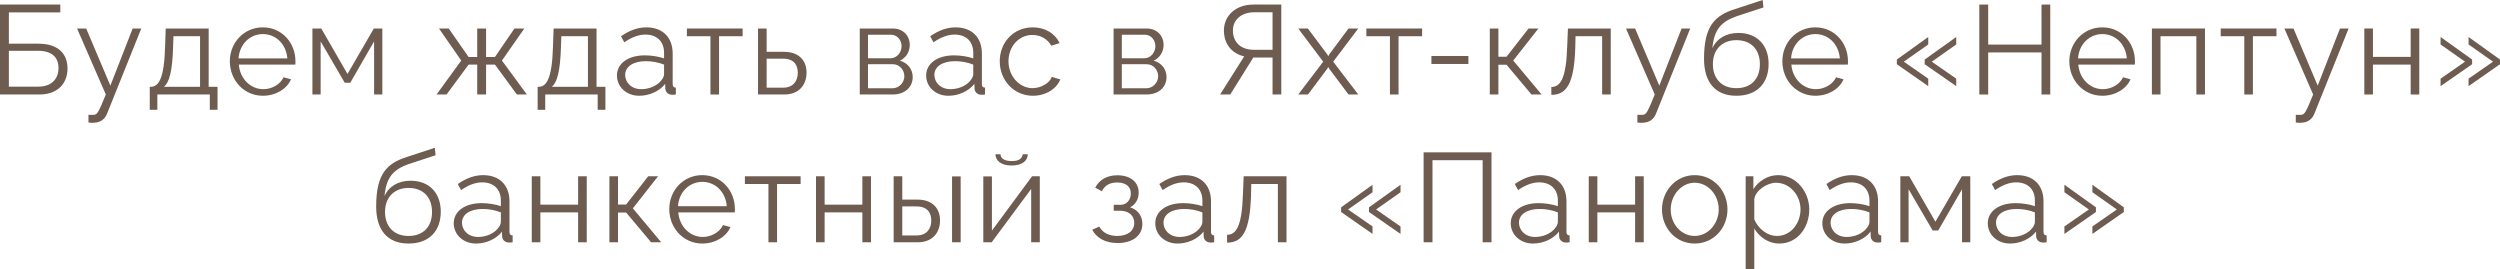 <?xml version="1.0" encoding="UTF-8"?> <svg xmlns="http://www.w3.org/2000/svg" viewBox="0 0 236.836 25.508" fill="none"><path d="M0 8.952V0.432H5.712V1.176H0.84V4.14H3.648C5.508 4.14 6.396 5.1 6.396 6.492C6.396 7.86 5.508 8.952 3.72 8.952H0ZM0.84 8.208H3.624C5.004 8.208 5.544 7.344 5.544 6.468C5.544 5.616 5.124 4.812 3.588 4.812H0.84V8.208Z" fill="#6E5C51"></path><path d="M8.38 10.872C8.596 10.884 8.836 10.896 8.932 10.872C9.232 10.836 9.376 10.548 10.024 8.952L7.3 2.7H8.164L10.456 8.112L12.568 2.7H13.384L10.144 10.764C9.964 11.232 9.568 11.616 8.872 11.628C8.728 11.64 8.584 11.64 8.38 11.604V10.872Z" fill="#6E5C51"></path><path d="M14.188 10.404V8.22H14.296C15.016 8.22 15.556 7.464 15.64 4.44L15.7 2.7H19.768V8.22H20.608V10.404H19.876V8.952H14.908V10.404H14.188ZM15.532 8.22H18.952V3.432H16.432L16.396 4.512C16.324 6.756 16.036 7.812 15.532 8.22Z" fill="#6E5C51"></path><path d="M24.905 9.072C23.093 9.072 21.773 7.584 21.773 5.808C21.773 4.056 23.093 2.592 24.893 2.592C26.729 2.592 27.989 4.08 27.989 5.796C27.989 5.928 27.989 6.06 27.977 6.12H22.625C22.733 7.464 23.741 8.448 24.941 8.448C25.757 8.448 26.561 7.992 26.861 7.32L27.569 7.512C27.185 8.424 26.117 9.072 24.905 9.072ZM22.601 5.532H27.221C27.113 4.176 26.129 3.228 24.905 3.228C23.681 3.228 22.685 4.188 22.601 5.532Z" fill="#6E5C51"></path><path d="M29.596 8.952V2.7H30.436L32.92 7.008L35.416 2.7H36.22V8.952H35.44V3.924L33.184 7.836H32.656L30.376 3.924V8.952H29.596Z" fill="#6E5C51"></path><path d="M41.357 8.952L43.696 5.736L41.585 2.7H42.509L44.392 5.4H45.209V2.7H46.049V5.4H46.889L48.736 2.7H49.673L47.549 5.736L49.913 8.952H48.965L46.889 6.12H46.049V8.952H45.209V6.12H44.392L42.305 8.952H41.357Z" fill="#6E5C51"></path><path d="M50.933 10.404V8.22H51.041C51.761 8.22 52.301 7.464 52.385 4.44L52.445 2.7H56.513V8.22H57.353V10.404H56.621V8.952H51.653V10.404H50.933ZM52.277 8.22H55.697V3.432H53.177L53.141 4.512C53.069 6.756 52.781 7.812 52.277 8.22Z" fill="#6E5C51"></path><path d="M58.446 7.152C58.446 6 59.526 5.244 61.086 5.244C61.698 5.244 62.394 5.352 62.91 5.532V5.004C62.91 3.948 62.25 3.276 61.146 3.276C60.486 3.276 59.838 3.528 59.142 4.008L58.83 3.432C59.634 2.88 60.414 2.592 61.23 2.592C62.766 2.592 63.726 3.528 63.726 5.076V7.968C63.726 8.196 63.822 8.292 64.026 8.304V8.952C63.846 8.976 63.726 8.988 63.654 8.976C63.246 8.964 63.042 8.664 63.03 8.4L63.018 7.944C62.454 8.664 61.482 9.072 60.558 9.072C59.334 9.072 58.446 8.22 58.446 7.152ZM62.634 7.632C62.814 7.428 62.91 7.188 62.91 7.032V6.12C62.37 5.904 61.77 5.796 61.182 5.796C60.006 5.796 59.226 6.3 59.226 7.092C59.226 7.788 59.79 8.448 60.75 8.448C61.53 8.448 62.262 8.112 62.634 7.632Z" fill="#6E5C51"></path><path d="M67.304 8.952V3.432H65.072V2.7H70.352V3.432H68.12V8.952H67.304Z" fill="#6E5C51"></path><path d="M71.811 8.952V2.7H72.627V4.908H74.247C75.675 4.908 76.407 5.712 76.407 6.888C76.407 8.04 75.687 8.952 74.307 8.952H71.811ZM72.627 8.304H74.199C75.171 8.304 75.579 7.632 75.579 6.9C75.579 6.192 75.243 5.556 74.175 5.556H72.627V8.304Z" fill="#6E5C51"></path><path d="M81.449 8.952V2.7H84.569C85.637 2.7 86.189 3.468 86.189 4.236C86.189 4.896 85.841 5.472 85.253 5.748C85.973 5.952 86.465 6.54 86.465 7.296C86.465 8.304 85.673 8.952 84.569 8.952H81.449ZM82.229 5.52H84.353C84.977 5.52 85.409 4.956 85.409 4.368C85.409 3.792 84.989 3.288 84.401 3.288H82.229V5.52ZM82.229 8.364H84.545C85.18 8.364 85.673 7.812 85.673 7.224C85.673 6.612 85.204 6.084 84.593 6.084H82.229V8.364Z" fill="#6E5C51"></path><path d="M87.738 7.152C87.738 6 88.818 5.244 90.378 5.244C90.99 5.244 91.686 5.352 92.202 5.532V5.004C92.202 3.948 91.543 3.276 90.438 3.276C89.779 3.276 89.131 3.528 88.434 4.008L88.122 3.432C88.926 2.88 89.706 2.592 90.523 2.592C92.058 2.592 93.019 3.528 93.019 5.076V7.968C93.019 8.196 93.114 8.292 93.318 8.304V8.952C93.138 8.976 93.019 8.988 92.946 8.976C92.538 8.964 92.335 8.664 92.323 8.4L92.311 7.944C91.746 8.664 90.774 9.072 89.851 9.072C88.626 9.072 87.738 8.22 87.738 7.152ZM91.927 7.632C92.106 7.428 92.202 7.188 92.202 7.032V6.12C91.663 5.904 91.062 5.796 90.475 5.796C89.298 5.796 88.518 6.3 88.518 7.092C88.518 7.788 89.083 8.448 90.042 8.448C90.823 8.448 91.555 8.112 91.927 7.632Z" fill="#6E5C51"></path><path d="M97.853 9.072C96.029 9.072 94.71 7.584 94.71 5.808C94.71 4.032 95.994 2.592 97.841 2.592C99.017 2.592 99.942 3.168 100.385 4.08L99.594 4.332C99.246 3.696 98.573 3.312 97.805 3.312C96.534 3.312 95.538 4.38 95.538 5.808C95.538 7.224 96.582 8.352 97.817 8.352C98.621 8.352 99.45 7.86 99.641 7.284L100.445 7.524C100.097 8.424 99.054 9.072 97.853 9.072Z" fill="#6E5C51"></path><path d="M105.494 8.952V2.7H108.614C109.682 2.7 110.234 3.468 110.234 4.236C110.234 4.896 109.886 5.472 109.298 5.748C110.018 5.952 110.51 6.54 110.51 7.296C110.51 8.304 109.718 8.952 108.614 8.952H105.494ZM106.274 5.52H108.398C109.022 5.52 109.454 4.956 109.454 4.368C109.454 3.792 109.034 3.288 108.446 3.288H106.274V5.52ZM106.274 8.364H108.59C109.226 8.364 109.718 7.812 109.718 7.224C109.718 6.612 109.25 6.084 108.638 6.084H106.274V8.364Z" fill="#6E5C51"></path><path d="M115.586 8.952L117.867 5.34C116.642 5.064 115.946 4.104 115.946 2.892C115.946 1.524 117.026 0.432 118.742 0.432H121.382V8.952H120.554V5.448H118.731L116.547 8.952H115.586ZM118.778 4.716H120.554V1.164H118.826C117.627 1.164 116.799 1.848 116.799 2.892C116.799 3.936 117.483 4.716 118.778 4.716Z" fill="#6E5C51"></path><path d="M123.899 2.7L125.735 5.148L125.831 5.328L125.927 5.148L127.751 2.7H128.675L126.299 5.844L128.675 8.952H127.751L125.927 6.516L125.831 6.348L125.735 6.516L123.911 8.952H122.987L125.351 5.844L122.987 2.7H123.899Z" fill="#6E5C51"></path><path d="M131.674 8.952V3.432H129.442V2.7H134.722V3.432H132.49V8.952H131.674Z" fill="#6E5C51"></path><path d="M135.604 6.06V5.304H139.108V6.06H135.604Z" fill="#6E5C51"></path><path d="M141.134 8.952V2.7H141.95V5.376H142.719L144.806 2.7H145.743L143.354 5.736L146.043 8.952H145.082L142.719 6.132H141.95V8.952H141.134Z" fill="#6E5C51"></path><path d="M146.965 8.988V8.244C147.805 8.232 148.369 7.488 148.465 4.44L148.537 2.7H152.593V8.952H151.777V3.432H149.257L149.233 4.512C149.125 7.992 148.381 8.976 146.965 8.988Z" fill="#6E5C51"></path><path d="M155.117 10.872C155.333 10.884 155.573 10.896 155.669 10.872C155.969 10.836 156.113 10.548 156.761 8.952L154.037 2.7H154.901L157.193 8.112L159.305 2.7H160.121L156.881 10.764C156.701 11.232 156.305 11.616 155.609 11.628C155.465 11.64 155.321 11.64 155.117 11.604V10.872Z" fill="#6E5C51"></path><path d="M164.489 9.072C162.473 9.072 161.429 7.764 161.429 5.568C161.429 2.448 162.461 1.464 164.357 0.864L166.985 0L167.057 0.708L164.525 1.536C163.085 2.04 162.377 2.772 162.221 4.572C162.629 3.648 163.541 3.12 164.681 3.12C166.493 3.12 167.549 4.32 167.549 6.048C167.549 7.872 166.469 9.072 164.489 9.072ZM164.489 8.352C165.917 8.352 166.721 7.452 166.721 6.084C166.721 4.74 165.941 3.804 164.489 3.804C163.229 3.804 162.269 4.608 162.269 6.084C162.269 7.392 163.049 8.352 164.489 8.352Z" fill="#6E5C51"></path><path d="M171.982 9.072C170.17 9.072 168.85 7.584 168.85 5.808C168.85 4.056 170.17 2.592 171.97 2.592C173.806 2.592 175.066 4.08 175.066 5.796C175.066 5.928 175.066 6.06 175.054 6.12H169.702C169.81 7.464 170.818 8.448 172.018 8.448C172.834 8.448 173.638 7.992 173.938 7.32L174.646 7.512C174.262 8.424 173.194 9.072 171.982 9.072ZM169.678 5.532H174.298C174.19 4.176 173.206 3.228 171.982 3.228C170.758 3.228 169.762 4.188 169.678 5.532Z" fill="#6E5C51"></path><path d="M179.696 5.64L182.671 3.504V4.212L180.355 5.844L182.671 7.452V8.16L179.696 6.084V5.64ZM182.335 5.64L185.323 3.504V4.212L183.007 5.844L185.323 7.452V8.16L182.335 6.084V5.64Z" fill="#6E5C51"></path><path d="M194.23 0.432V8.952H193.402V4.968H188.35V8.952H187.51V0.432H188.35V4.224H193.402V0.432H194.23Z" fill="#6E5C51"></path><path d="M199.168 9.072C197.356 9.072 196.036 7.584 196.036 5.808C196.036 4.056 197.356 2.592 199.156 2.592C200.992 2.592 202.252 4.08 202.252 5.796C202.252 5.928 202.252 6.06 202.24 6.12H196.888C196.996 7.464 198.004 8.448 199.204 8.448C200.02 8.448 200.824 7.992 201.124 7.32L201.832 7.512C201.448 8.424 200.38 9.072 199.168 9.072ZM196.864 5.532H201.484C201.376 4.176 200.392 3.228 199.168 3.228C197.944 3.228 196.948 4.188 196.864 5.532Z" fill="#6E5C51"></path><path d="M203.859 8.952V2.7H208.887V8.952H208.071V3.432H204.675V8.952H203.859Z" fill="#6E5C51"></path><path d="M212.611 8.952V3.432H210.379V2.7H215.659V3.432H213.427V8.952H212.611Z" fill="#6E5C51"></path><path d="M217.49 10.872C217.706 10.884 217.946 10.896 218.042 10.872C218.342 10.836 218.486 10.548 219.134 8.952L216.41 2.7H217.274L219.566 8.112L221.678 2.7H222.494L219.254 10.764C219.074 11.232 218.678 11.616 217.982 11.628C217.838 11.64 217.694 11.64 217.49 11.604V10.872Z" fill="#6E5C51"></path><path d="M223.982 8.952V2.7H224.798V5.388H228.374V2.7H229.19V8.952H228.374V6.12H224.798V8.952H223.982Z" fill="#6E5C51"></path><path d="M234.194 6.084L231.206 8.16V7.452L233.522 5.844L231.206 4.212V3.504L234.194 5.64V6.084ZM236.834 6.084L233.858 8.16V7.452L236.174 5.844L233.858 4.212V3.504L236.834 5.64V6.084Z" fill="#6E5C51"></path><path d="M38.696 23.072C36.68 23.072 35.636 21.764 35.636 19.568C35.636 16.448 36.668 15.464 38.564 14.864L41.192 14L41.264 14.708L38.732 15.536C37.292 16.04 36.584 16.772 36.428 18.572C36.836 17.648 37.748 17.12 38.888 17.12C40.7 17.12 41.756 18.32 41.756 20.048C41.756 21.872 40.676 23.072 38.696 23.072ZM38.696 22.352C40.124 22.352 40.928 21.452 40.928 20.084C40.928 18.74 40.148 17.804 38.696 17.804C37.436 17.804 36.476 18.608 36.476 20.084C36.476 21.392 37.256 22.352 38.696 22.352Z" fill="#6E5C51"></path><path d="M42.985 21.152C42.985 20 44.065 19.244 45.625 19.244C46.237 19.244 46.933 19.352 47.449 19.532V19.004C47.449 17.948 46.789 17.276 45.685 17.276C45.025 17.276 44.377 17.528 43.681 18.008L43.369 17.432C44.173 16.88 44.953 16.592 45.769 16.592C47.305 16.592 48.265 17.528 48.265 19.076V21.968C48.265 22.196 48.361 22.292 48.565 22.304V22.952C48.385 22.976 48.265 22.988 48.193 22.976C47.785 22.964 47.581 22.664 47.569 22.4L47.557 21.944C46.993 22.664 46.021 23.072 45.097 23.072C43.873 23.072 42.985 22.22 42.985 21.152ZM47.173 21.632C47.353 21.428 47.449 21.188 47.449 21.032V20.12C46.909 19.904 46.309 19.796 45.721 19.796C44.545 19.796 43.765 20.3 43.765 21.092C43.765 21.788 44.329 22.448 45.289 22.448C46.069 22.448 46.801 22.112 47.173 21.632Z" fill="#6E5C51"></path><path d="M50.376 22.952V16.7H51.192V19.388H54.768V16.7H55.584V22.952H54.768V20.12H51.192V22.952H50.376Z" fill="#6E5C51"></path><path d="M57.732 22.952V16.7H58.548V19.376H59.316L61.404 16.7H62.34L59.952 19.736L62.64 22.952H61.68L59.316 20.132H58.548V22.952H57.732Z" fill="#6E5C51"></path><path d="M66.535 23.072C64.723 23.072 63.403 21.584 63.403 19.808C63.403 18.056 64.723 16.592 66.523 16.592C68.359 16.592 69.619 18.08 69.619 19.796C69.619 19.928 69.619 20.06 69.607 20.12H64.255C64.363 21.464 65.371 22.448 66.571 22.448C67.387 22.448 68.191 21.992 68.491 21.32L69.199 21.512C68.815 22.424 67.747 23.072 66.535 23.072ZM64.231 19.532H68.851C68.743 18.176 67.759 17.228 66.535 17.228C65.311 17.228 64.315 18.188 64.231 19.532Z" fill="#6E5C51"></path><path d="M72.798 22.952V17.432H70.566V16.7H75.846V17.432H73.614V22.952H72.798Z" fill="#6E5C51"></path><path d="M77.304 22.952V16.7H78.12V19.388H81.696V16.7H82.512V22.952H81.696V20.12H78.12V22.952H77.304Z" fill="#6E5C51"></path><path d="M84.66 22.952V16.7H85.477V18.908H86.893C88.321 18.908 89.053 19.712 89.053 20.888C89.053 22.04 88.333 22.952 86.953 22.952H84.66ZM90.193 22.952V16.712H91.008V22.952H90.193ZM85.477 22.304H86.845C87.816 22.304 88.224 21.632 88.224 20.9C88.224 20.192 87.888 19.556 86.82 19.556H85.477V22.304Z" fill="#6E5C51"></path><path d="M95.841 15.68C94.809 15.68 94.305 15.2 94.305 14.612H94.785C94.785 14.948 95.073 15.26 95.841 15.26C96.597 15.26 96.813 14.984 96.897 14.612H97.365C97.365 15.2 96.861 15.68 95.841 15.68ZM93.153 22.952V16.712H93.969V21.848L97.773 16.7H98.505V22.952H97.689V17.9L93.945 22.952H93.153Z" fill="#6E5C51"></path><path d="M105.881 23.024C104.729 23.024 103.889 22.556 103.469 21.764L104.141 21.464C104.441 22.028 105.029 22.352 105.845 22.352C106.829 22.352 107.453 21.872 107.453 21.116C107.453 20.444 106.961 19.976 106.145 19.964H105.509V19.4H106.193C106.721 19.4 107.129 18.932 107.129 18.332C107.129 17.696 106.685 17.288 105.833 17.288C105.125 17.288 104.657 17.576 104.381 18.116L103.757 17.78C104.129 17.036 104.873 16.604 105.857 16.604C107.045 16.604 107.873 17.216 107.873 18.248C107.873 18.848 107.573 19.388 107.057 19.64C107.801 19.868 108.221 20.456 108.221 21.212C108.221 22.352 107.249 23.024 105.881 23.024Z" fill="#6E5C51"></path><path d="M109.444 21.152C109.444 20 110.524 19.244 112.084 19.244C112.696 19.244 113.392 19.352 113.908 19.532V19.004C113.908 17.948 113.248 17.276 112.144 17.276C111.485 17.276 110.836 17.528 110.14 18.008L109.828 17.432C110.632 16.88 111.412 16.592 112.229 16.592C113.764 16.592 114.725 17.528 114.725 19.076V21.968C114.725 22.196 114.82 22.292 115.024 22.304V22.952C114.844 22.976 114.725 22.988 114.652 22.976C114.244 22.964 114.041 22.664 114.029 22.4L114.017 21.944C113.452 22.664 112.48 23.072 111.556 23.072C110.332 23.072 109.444 22.22 109.444 21.152ZM113.633 21.632C113.812 21.428 113.908 21.188 113.908 21.032V20.12C113.368 19.904 112.768 19.796 112.181 19.796C111.004 19.796 110.224 20.3 110.224 21.092C110.224 21.788 110.789 22.448 111.748 22.448C112.528 22.448 113.26 22.112 113.633 21.632Z" fill="#6E5C51"></path><path d="M116.247 22.988V22.244C117.087 22.232 117.651 21.488 117.747 18.44L117.819 16.7H121.876V22.952H121.059V17.432H118.539L118.515 18.512C118.407 21.992 117.663 22.976 116.247 22.988Z" fill="#6E5C51"></path><path d="M127.05 19.64L130.026 17.504V18.212L127.71 19.844L130.026 21.452V22.16L127.05 20.084V19.64ZM129.69 19.64L132.678 17.504V18.212L130.362 19.844L132.678 21.452V22.16L129.69 20.084V19.64Z" fill="#6E5C51"></path><path d="M134.865 22.952V14.432H141.297V22.952H140.457V15.176H135.705V22.952H134.865Z" fill="#6E5C51"></path><path d="M143.119 21.152C143.119 20 144.199 19.244 145.759 19.244C146.371 19.244 147.067 19.352 147.584 19.532V19.004C147.584 17.948 146.923 17.276 145.819 17.276C145.159 17.276 144.511 17.528 143.815 18.008L143.503 17.432C144.307 16.88 145.087 16.592 145.903 16.592C147.439 16.592 148.399 17.528 148.399 19.076V21.968C148.399 22.196 148.495 22.292 148.699 22.304V22.952C148.519 22.976 148.399 22.988 148.327 22.976C147.919 22.964 147.715 22.664 147.703 22.4L147.691 21.944C147.127 22.664 146.156 23.072 145.231 23.072C144.007 23.072 143.119 22.22 143.119 21.152ZM147.307 21.632C147.487 21.428 147.584 21.188 147.584 21.032V20.12C147.043 19.904 146.443 19.796 145.855 19.796C144.68 19.796 143.899 20.3 143.899 21.092C143.899 21.788 144.463 22.448 145.424 22.448C146.203 22.448 146.935 22.112 147.307 21.632Z" fill="#6E5C51"></path><path d="M150.51 22.952V16.7H151.326V19.388H154.902V16.7H155.718V22.952H154.902V20.12H151.326V22.952H150.51Z" fill="#6E5C51"></path><path d="M157.447 19.844C157.447 18.092 158.755 16.592 160.543 16.592C162.343 16.592 163.651 18.092 163.651 19.844C163.651 21.584 162.355 23.072 160.543 23.072C158.731 23.072 157.447 21.584 157.447 19.844ZM160.543 22.352C161.791 22.352 162.822 21.224 162.822 19.832C162.822 18.44 161.791 17.312 160.543 17.312C159.307 17.312 158.275 18.452 158.275 19.856C158.275 21.248 159.295 22.352 160.543 22.352Z" fill="#6E5C51"></path><path d="M166.191 21.656V25.508H165.375V16.7H166.107V17.912C166.611 17.132 167.487 16.592 168.435 16.592C170.151 16.592 171.399 18.164 171.399 19.832C171.399 21.596 170.247 23.072 168.567 23.072C167.523 23.072 166.683 22.46 166.191 21.656ZM170.571 19.832C170.571 18.488 169.551 17.312 168.243 17.312C167.427 17.312 166.311 18.02 166.191 18.86V20.78C166.563 21.668 167.415 22.352 168.339 22.352C169.695 22.352 170.571 21.104 170.571 19.832Z" fill="#6E5C51"></path><path d="M172.637 21.152C172.637 20 173.717 19.244 175.278 19.244C175.889 19.244 176.585 19.352 177.102 19.532V19.004C177.102 17.948 176.442 17.276 175.338 17.276C174.677 17.276 174.029 17.528 173.333 18.008L173.022 17.432C173.826 16.88 174.606 16.592 175.421 16.592C176.957 16.592 177.918 17.528 177.918 19.076V21.968C177.918 22.196 178.013 22.292 178.218 22.304V22.952C178.037 22.976 177.918 22.988 177.846 22.976C177.438 22.964 177.233 22.664 177.221 22.4L177.209 21.944C176.646 22.664 175.674 23.072 174.749 23.072C173.526 23.072 172.637 22.22 172.637 21.152ZM176.826 21.632C177.006 21.428 177.102 21.188 177.102 21.032V20.12C176.561 19.904 175.962 19.796 175.374 19.796C174.198 19.796 173.418 20.3 173.418 21.092C173.418 21.788 173.981 22.448 174.942 22.448C175.722 22.448 176.454 22.112 176.826 21.632Z" fill="#6E5C51"></path><path d="M180.029 22.952V16.7H180.869L183.352 21.008L185.849 16.7H186.653V22.952H185.872V17.924L183.617 21.836H183.089L180.808 17.924V22.952H180.029Z" fill="#6E5C51"></path><path d="M188.311 21.152C188.311 20 189.391 19.244 190.951 19.244C191.563 19.244 192.259 19.352 192.775 19.532V19.004C192.775 17.948 192.115 17.276 191.011 17.276C190.351 17.276 189.703 17.528 189.007 18.008L188.695 17.432C189.499 16.88 190.279 16.592 191.095 16.592C192.631 16.592 193.591 17.528 193.591 19.076V21.968C193.591 22.196 193.687 22.292 193.891 22.304V22.952C193.711 22.976 193.591 22.988 193.519 22.976C193.111 22.964 192.907 22.664 192.895 22.4L192.883 21.944C192.319 22.664 191.347 23.072 190.423 23.072C189.199 23.072 188.311 22.22 188.311 21.152ZM192.499 21.632C192.679 21.428 192.775 21.188 192.775 21.032V20.12C192.235 19.904 191.635 19.796 191.047 19.796C189.871 19.796 189.091 20.3 189.091 21.092C189.091 21.788 189.655 22.448 190.615 22.448C191.395 22.448 192.127 22.112 192.499 21.632Z" fill="#6E5C51"></path><path d="M198.558 20.084L195.57 22.16V21.452L197.886 19.844L195.57 18.212V17.504L198.558 19.64V20.084ZM201.198 20.084L198.222 22.16V21.452L200.538 19.844L198.222 18.212V17.504L201.198 19.64V20.084Z" fill="#6E5C51"></path></svg> 